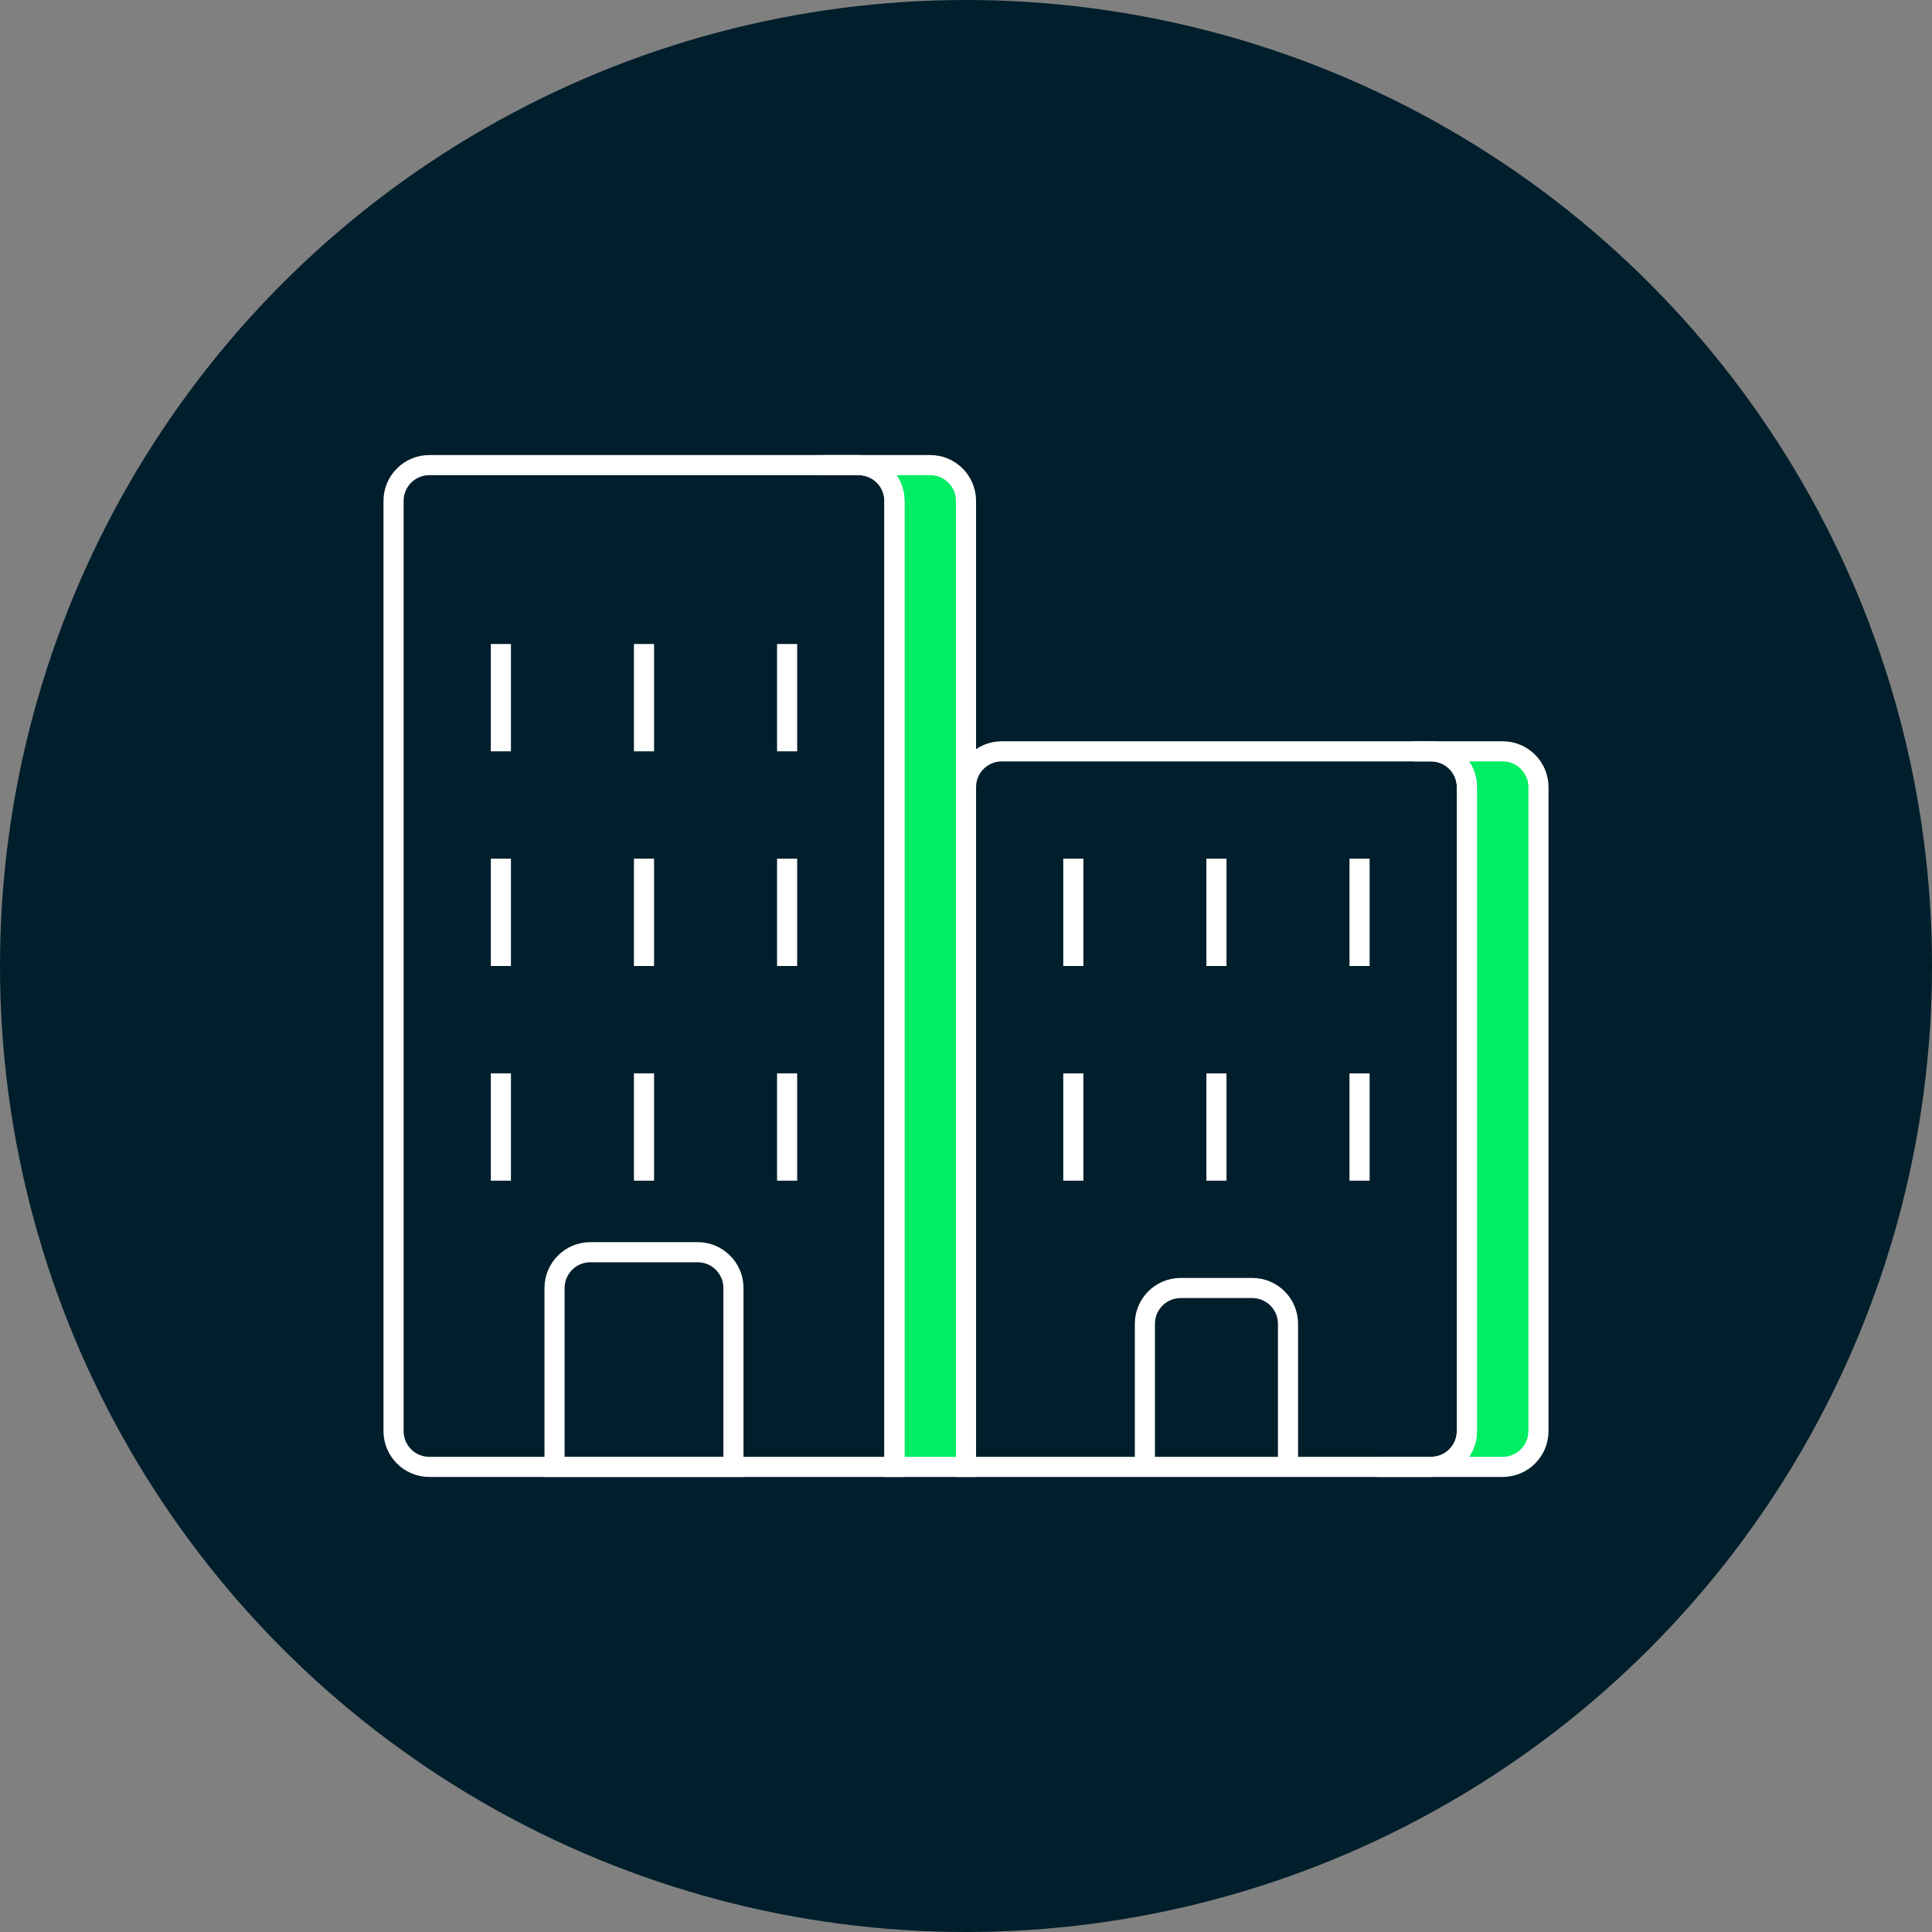 <?xml version="1.0"?>
<svg xmlns="http://www.w3.org/2000/svg" width="96" height="96" viewBox="0 0 96 96" fill="none">
<rect x="0" y="0" width="96" height="96" fill="#808080" stroke="none"/>
<circle cx="48" cy="48" r="48" fill="#001E2B"/>
<path d="M44.444 72.889V24.889C44.444 23.907 43.648 23.111 42.667 23.111H46.222C47.204 23.111 48 23.907 48 24.889V72.889H44.444Z" fill="#00ED64"/>
<path d="M40.889 23.111H42.667C43.648 23.111 44.444 23.907 44.444 24.889V72.889H48V24.889C48 23.907 47.204 23.111 46.222 23.111H40.889Z" stroke="white"/>
<path d="M72.889 71.111V39.111C72.889 38.129 72.093 37.334 71.111 37.334H74.667C75.648 37.334 76.445 38.129 76.445 39.111V71.111C76.445 72.093 75.648 72.889 74.667 72.889H71.111C72.093 72.889 72.889 72.093 72.889 71.111Z" fill="#00ED64"/>
<path d="M70.222 37.334H71.111C72.093 37.334 72.889 38.129 72.889 39.111V71.111C72.889 72.093 72.093 72.889 71.111 72.889H68.445H74.667C75.648 72.889 76.445 72.093 76.445 71.111V39.111C76.445 38.129 75.648 37.334 74.667 37.334H70.222Z" stroke="white"/>
<path d="M53.333 53.334V58.667M60.444 53.334V58.667M67.555 53.334V58.667M64 72.889V65.778C64 64.796 63.204 64 62.222 64H58.667C57.685 64 56.889 64.796 56.889 65.778V72.889H64ZM48 72.889H71.111C72.093 72.889 72.889 72.093 72.889 71.111V39.111C72.889 38.129 72.093 37.334 71.111 37.334H49.778C48.796 37.334 48 38.129 48 39.111V72.889Z" stroke="white" stroke-miterlimit="10"/>
<path d="M24.889 42.667V48M32 42.667V48M39.111 42.667V48" stroke="white" stroke-miterlimit="10"/>
<path d="M24.889 53.334V58.667M32 53.334V58.667M39.111 53.334V58.667" stroke="white" stroke-miterlimit="10"/>
<path d="M53.333 42.667V48M60.444 42.667V48M67.555 42.667V48" stroke="white" stroke-miterlimit="10"/>
<path d="M24.889 32V37.333M32 32V37.333M39.111 32V37.333" stroke="white" stroke-miterlimit="10"/>
<path d="M19.555 24.889C19.555 23.907 20.352 23.111 21.333 23.111H42.667C43.648 23.111 44.444 23.907 44.444 24.889V72.889H21.333C20.352 72.889 19.555 72.093 19.555 71.111V24.889Z" stroke="white" stroke-miterlimit="10"/>
<path d="M34.667 62.222C35.648 62.222 36.444 63.018 36.444 64V72.889H27.555L27.555 64C27.555 63.018 28.352 62.222 29.333 62.222H34.667Z" stroke="white" stroke-miterlimit="10"/>
</svg>
